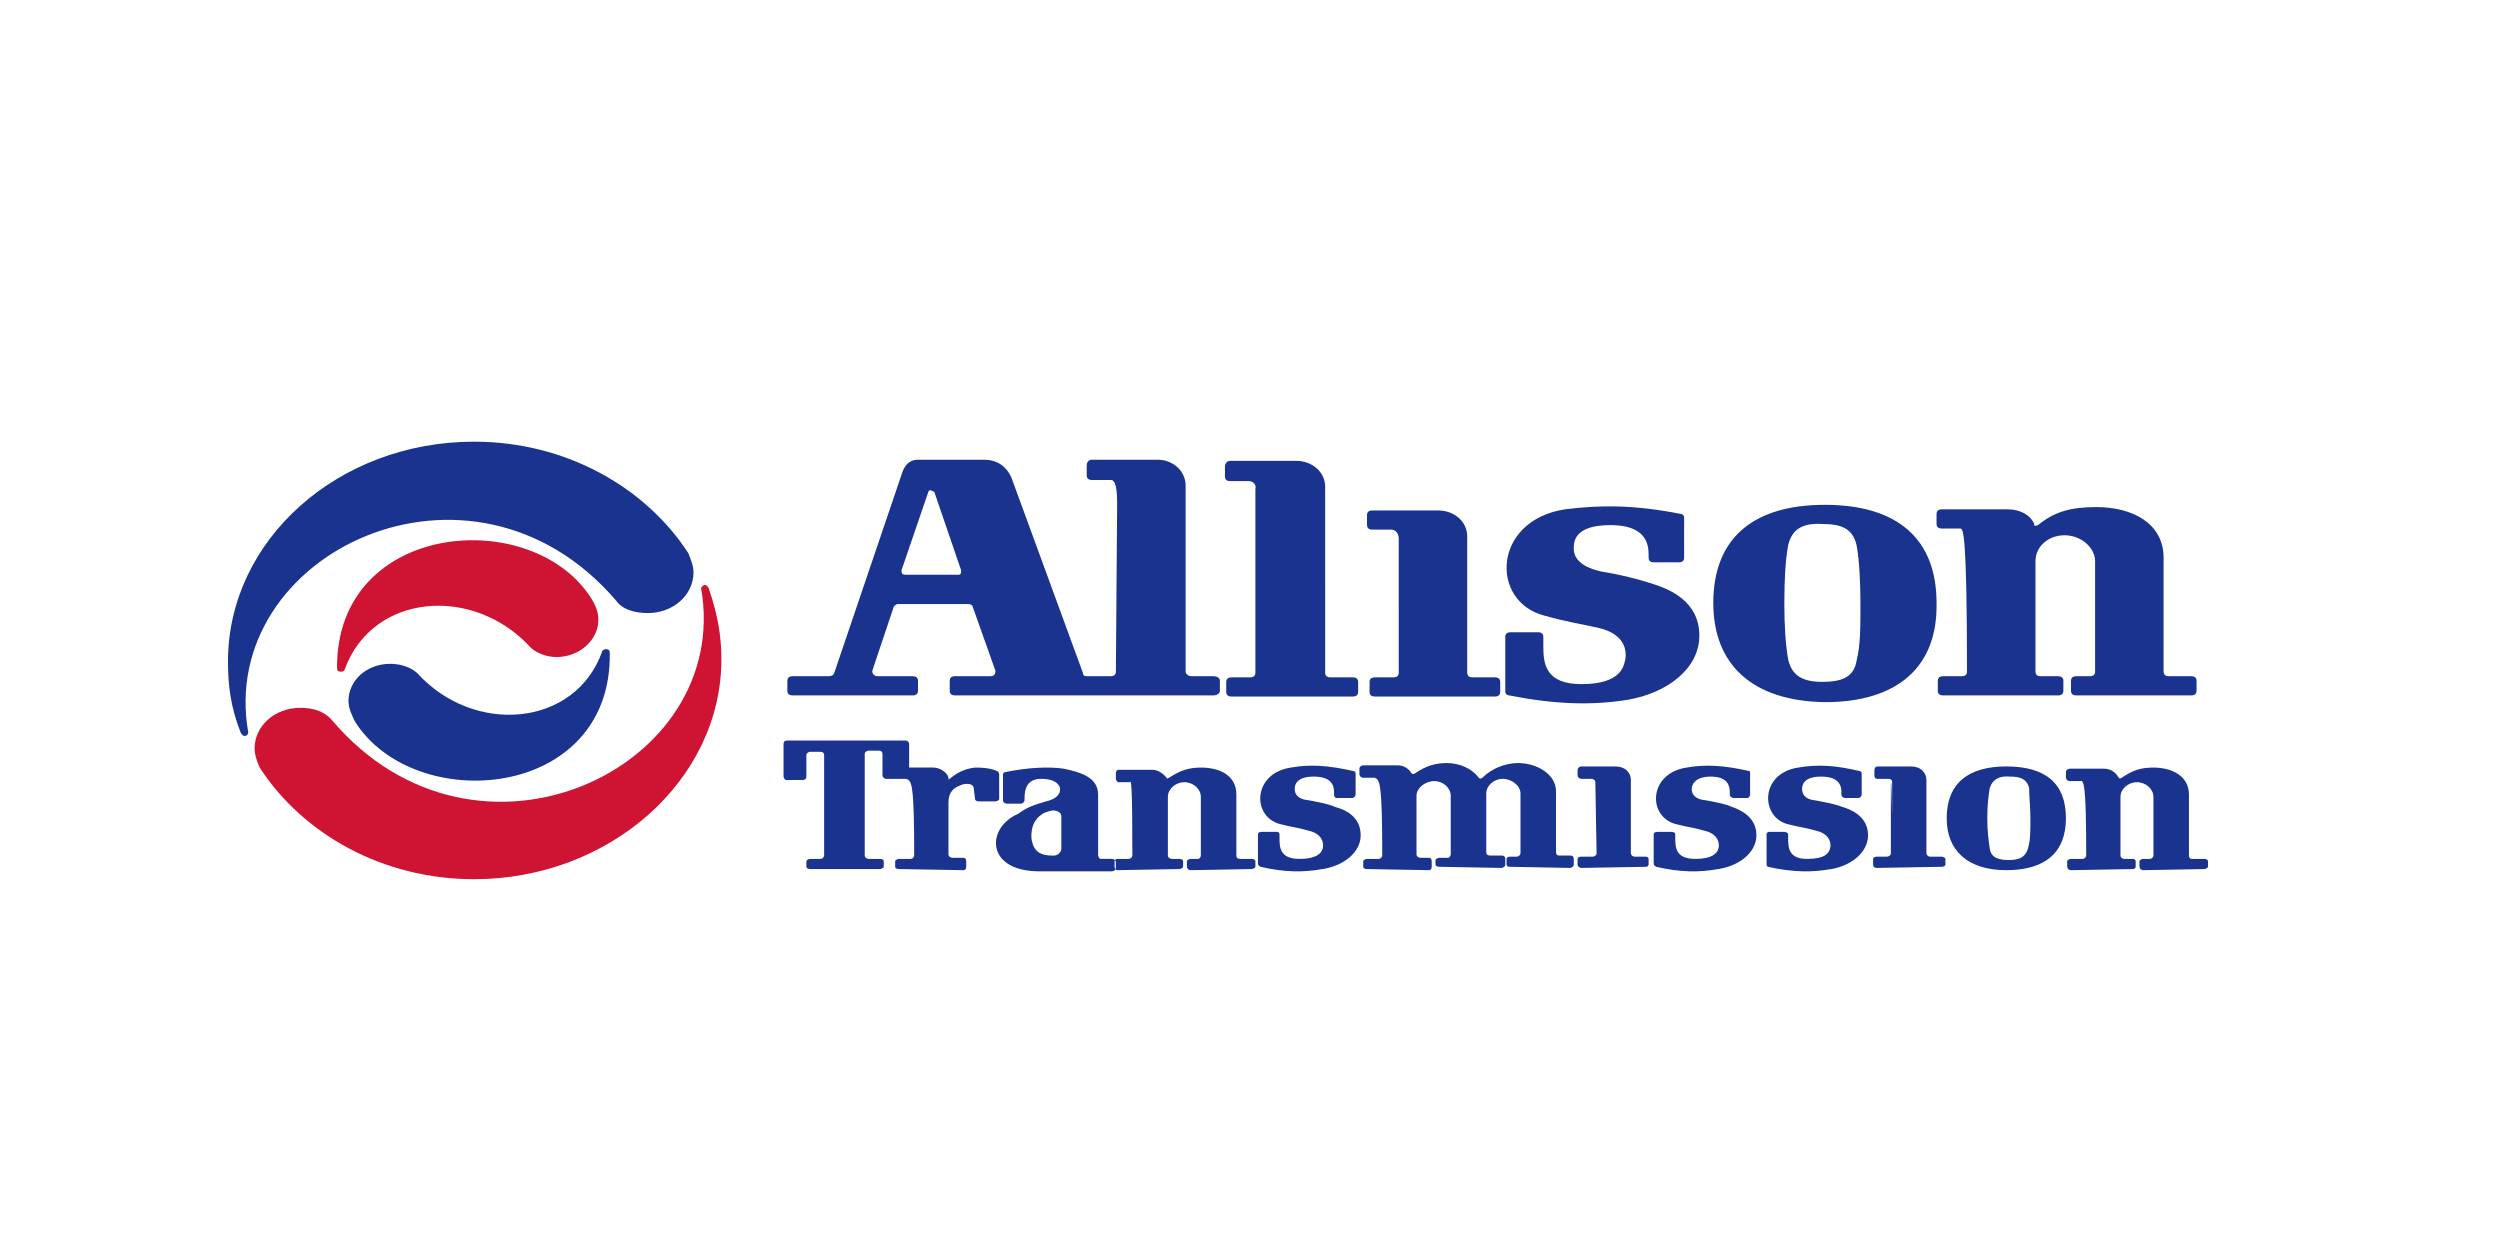<svg xmlns="http://www.w3.org/2000/svg" xmlns:xlink="http://www.w3.org/1999/xlink" id="Layer_1" x="0px" y="0px" viewBox="0 0 190 95" style="enable-background:new 0 0 190 95;" xml:space="preserve"><style type="text/css">	.st0{display:none;}	.st1{display:inline;}	.st2{fill:#F3901D;}	.st3{fill-rule:evenodd;clip-rule:evenodd;fill:#19338F;}	.st4{fill-rule:evenodd;clip-rule:evenodd;fill:#CF1333;}</style><title>Jaguar</title><title>Jaguar</title><title>Jaguar</title><title>Jaguar</title><title>Jaguar</title><title>Jaguar</title><title>Jaguar</title><title>Jaguar</title><g class="st0">	<g id="Layer_1-2" class="st1">		<g>			<g>				<rect x="39.1" y="38.5" class="st2" width="4.7" height="27.1"></rect>				<path class="st2" d="M166.9,37.9c-4.5,0-7,1.6-9.3,3v-2.4h-4.7v27.1h4.7v-22c2.5-1.2,5.3-1.8,8.1-1.9c3.4,0,4.5,2,4.5,5.7v18.2     h4.7V46.1C174.8,42.3,173,37.9,166.9,37.9z"></path>				<path class="st2" d="M77.4,38.6l1-6.8h3.7v6.8h7.1V42h-7.1v14.7c0,5,0.5,6.1,3.3,6.1c1.5,0,3.1-0.2,4.5-0.7v3.2     c-1.8,1-3.7,1.5-5.7,1.5c-5,0-6.9-3.2-6.9-8.1V42h-4.1v-3.4H77.4z"></path>				<path class="st2" d="M67.5,42.5v-3.2c-2.3-1-4.8-1.4-7.3-1.3c-4.3,0-9.1,1.9-9.1,7.2c0,4.1,2.6,5.8,5.2,7.2l3.4,1.8     c2.1,1.1,4.2,2.4,4.2,4.9S62.4,63,59.1,63c-2.7,0-5.3-0.3-8-0.9v3.2c2.6,1,5.3,1.5,8.1,1.5c3.9,0,9.4-1.4,9.4-8.1     c0-3.8-2.8-6.4-5.5-7.8l-4-2.2c-2.6-1.5-3.3-2.2-3.3-3.7c0-2.3,2.5-3.3,5.1-3.3C63.2,41.7,65.4,41.9,67.5,42.5z"></path>				<path class="st2" d="M104.9,38C100.4,38,93,41.3,93,53.4s8.8,13.4,13.3,13.4c2.9,0.1,5.8-0.5,8.6-1.6v-3.1     c-4.4,0.8-4.8,0.9-8,0.9c-6.3,0-8.8-3.6-8.8-9.9v-0.7h17.6V50C115.7,40.6,109.3,38,104.9,38z M98.2,49.4     c0.1-5.5,3.4-7.8,6.4-7.8c5.2,0,6.5,3.1,6.6,7.8H98.2z"></path>				<path class="st2" d="M146.7,52.4c0,8.8-4.9,14.4-12.7,14.4s-12.8-5.6-12.8-14.4S126.3,38,134.1,38S146.7,43.6,146.7,52.4z      M126.4,52.4c0,8.7,3.6,11.1,7.7,11.1c4,0,7.4-2.4,7.4-11.1s-3.5-11.1-7.4-11.1C129.2,41.3,126.4,43.6,126.4,52.4z"></path>				<polygon class="st2" points="4.2,31.8 16.8,66 21.8,66 34.1,31.8 29.1,31.8 19.4,59.6 9.6,31.8     "></polygon>			</g>			<path class="st2" d="M184.3,39.1c0.3,0.2,0.6,0.4,0.7,0.7c0.2,0.3,0.3,0.7,0.3,1c0,0.4-0.1,0.7-0.3,1s-0.4,0.6-0.7,0.7    c-0.6,0.4-1.4,0.4-2.1,0c-0.3-0.2-0.6-0.4-0.7-0.7c-0.2-0.3-0.3-0.7-0.3-1c0-0.4,0.1-0.7,0.3-1s0.4-0.6,0.7-0.7    c0.3-0.2,0.7-0.3,1-0.3C183.7,38.9,184,39,184.3,39.1z M182.1,38.8c-0.4,0.2-0.7,0.5-0.9,0.9s-0.3,0.8-0.3,1.2s0.1,0.9,0.3,1.2    c0.2,0.4,0.5,0.7,0.9,0.9s0.8,0.3,1.2,0.3s0.9-0.1,1.2-0.3c0.4-0.2,0.7-0.5,0.9-0.9s0.3-0.8,0.3-1.2s-0.1-0.9-0.3-1.2    c-0.2-0.4-0.5-0.7-0.9-0.9C183.8,38.3,182.8,38.3,182.1,38.8z M182.6,42.3v-1.1h0.3c0.1,0,0.2,0,0.3,0.1c0.2,0.2,0.3,0.4,0.5,0.6    l0.2,0.4h0.5l-0.3-0.5c-0.1-0.2-0.2-0.4-0.4-0.5c-0.1-0.1-0.1-0.1-0.2-0.1c0.2,0,0.4-0.1,0.6-0.2c0.1-0.1,0.2-0.3,0.2-0.5    c0-0.1,0-0.3-0.1-0.4c-0.1-0.1-0.2-0.2-0.3-0.3c-0.2-0.1-0.5-0.1-0.7-0.1h-0.9v2.7h0.3V42.3z M182.6,40h0.5c0.1,0,0.3,0,0.4,0    c0.1,0,0.1,0.1,0.2,0.1c0,0.1,0.1,0.1,0.1,0.2c0,0.1,0,0.2-0.1,0.3c-0.2,0.1-0.3,0.1-0.5,0.1h-0.5L182.6,40z"></path>		</g>	</g></g><g id="Ebene_1" transform="matrix(0.964,0,0,0.857,10,10)">	<path id="path7" class="st3" d="M63.3,32l2.1,6.9c0,0.1,0,0.1,0,0.1c0,0.1,0,0.3-0.2,0.3H61c-0.2,0-0.3-0.1-0.3-0.3v-0.1l2.1-6.9  c0-0.1,0.1-0.2,0.2-0.2C63.1,31.9,63.3,31.9,63.3,32L63.3,32z M130.6,36.7c-0.2,1.2-0.3,2.9-0.3,5.1c0,2.1,0.1,3.7,0.3,5  c0.3,1.5,1.2,2,2.7,2c1.5,0,2.5-0.4,2.7-1.9c0.3-1.3,0.3-2.9,0.3-5.1c0-1.9-0.1-3.9-0.3-5.1c-0.3-1.5-1.2-1.9-2.7-1.9  C131.8,34.7,130.9,35.2,130.6,36.7L130.6,36.7L130.6,36.7z M133.5,50.6c-5.7-0.1-8.8-3.3-8.8-8.8c0-5.7,3.1-8.7,8.8-8.7  c5.7,0,8.8,3,8.8,8.7C142.4,47.5,139.2,50.6,133.5,50.6L133.5,50.6z M123.6,44.7c0,2.9-2.5,5.1-5.7,5.7c-2.8,0.5-5.7,0.4-9.3-0.4  c-0.2,0-0.3-0.2-0.3-0.3v-4.9c0-0.3,0.2-0.4,0.4-0.4h2.2c0.3,0,0.4,0.2,0.4,0.4v0.8c0,1.5,0.1,3.4,3,3.4c2.5,0,3.2-1,3.4-1.9  c0.2-0.7,0.3-2.5-2.1-3.1c-1.6-0.4-2.4-0.5-4.3-1.1c-4.2-1.3-4-8.4,1.7-9.4c2.8-0.4,5.5-0.4,9.1,0.4c0.2,0,0.3,0.2,0.3,0.3v3.6  c0,0.3-0.2,0.4-0.4,0.4h-2c-0.3,0-0.4-0.2-0.4-0.4v-0.3c0-0.9-0.2-2.6-3-2.6c-2.9,0-2.9,1.5-2.9,2.1c0,0.5,0.2,1.5,2.1,2  c1.6,0.3,2.7,0.6,4.1,1.1C121,40.5,123.6,41.5,123.6,44.7L123.6,44.7L123.6,44.7z M77.6,47.9c0,0.3-0.2,0.4-0.4,0.4h-1.9  c-0.2,0-0.3-0.1-0.3-0.3l-5.5-16.9c-0.3-1.1-1-2-2.3-2H62c-0.7,0-1,0.5-1.2,1L55.4,48c-0.1,0.3-0.3,0.3-0.6,0.3h-2.7  c-0.3,0-0.4,0.2-0.4,0.4v0.9c0,0.3,0.2,0.4,0.4,0.4h9.5c0.3,0,0.4-0.2,0.4-0.4v-0.9c0-0.3-0.2-0.4-0.4-0.4h-2.8  c-0.2,0-0.4-0.2-0.4-0.4c0-0.1,0-0.1,0-0.1l1.7-5.7c0.1-0.1,0.2-0.2,0.3-0.2H66c0.1,0,0.3,0.1,0.3,0.2l1.8,5.7v0.1  c0,0.3-0.2,0.4-0.4,0.4h-2.8c-0.3,0-0.4,0.2-0.4,0.4v0.9c0,0.3,0.2,0.4,0.4,0.4h20.4c0.3,0,0.5-0.2,0.5-0.4v-0.9  c0-0.3-0.3-0.4-0.5-0.4h-1.7c-0.3,0-0.5-0.2-0.5-0.4V31.4c0-1.3-1-2.3-2.2-2.3h-5.2c-0.3,0-0.4,0.3-0.4,0.5v0.9  c0,0.3,0.2,0.4,0.4,0.4h1.5c0.2,0,0.5,0.1,0.5,2.1L77.6,47.9L77.6,47.9L77.6,47.9z M144.7,47.9v-12V47.9c0,0.3-0.2,0.4-0.4,0.4  h-1.5c-0.3,0-0.4,0.2-0.4,0.4v0.9c0,0.3,0.2,0.4,0.4,0.4h9.1c0.3,0,0.4-0.2,0.4-0.4v-0.9c0-0.3-0.2-0.4-0.4-0.4h-1.4  c-0.3,0-0.4-0.2-0.4-0.4v-9.8c0-1.3,1-2.3,2.3-2.3s2.4,1.1,2.4,2.3v9.8c0,0.3-0.2,0.4-0.4,0.4h-1.1c-0.3,0-0.4,0.2-0.4,0.4v0.9  c0,0.3,0.2,0.4,0.4,0.4h9.1c0.3,0,0.4-0.2,0.4-0.4v-0.9c0-0.3-0.2-0.4-0.4-0.4h-1.8c-0.3,0-0.4-0.2-0.4-0.4V37.8  c0-3.1-2.5-4.5-5.3-4.5c-2,0-3.3,0.4-4.6,1.6c-0.3,0.1-0.3,0.1-0.3-0.1c-0.3-0.8-1.1-1.3-2.1-1.3h-5.2c-0.3,0-0.4,0.2-0.4,0.4v0.9  c0,0.3,0.2,0.4,0.4,0.4h1.5C144.4,35.3,144.7,35.6,144.7,47.9L144.7,47.9z M99.3,35.3h-1.5c-0.3,0-0.4-0.2-0.4-0.4V34  c0-0.3,0.2-0.4,0.4-0.4h5.2c1.3,0,2.3,1,2.3,2.3V48c0,0.3,0.2,0.4,0.4,0.4h1.8c0.3,0,0.4,0.2,0.4,0.4v0.9c0,0.3-0.2,0.4-0.4,0.4H98  c-0.3,0-0.4-0.2-0.4-0.4v-0.9c0-0.3,0.2-0.4,0.4-0.4h1.5c0.3,0,0.4-0.2,0.4-0.4V36.1C99.9,35.7,99.7,35.3,99.3,35.3L99.3,35.3  L99.3,35.3z M88.1,31h-1.5c-0.3,0-0.4-0.2-0.4-0.4v-0.9c0-0.3,0.2-0.5,0.4-0.5h5.2c1.3,0,2.3,1,2.3,2.3V48c0,0.3,0.2,0.4,0.4,0.4  h1.8c0.3,0,0.4,0.2,0.4,0.4v0.9c0,0.3-0.2,0.4-0.4,0.4h-9.6c-0.3,0-0.4-0.2-0.4-0.4v-0.9c0-0.3,0.2-0.4,0.4-0.4h1.5  c0.3,0,0.4-0.2,0.4-0.4V31.7C88.7,31.3,88.4,31,88.1,31L88.1,31L88.1,31z M78.9,64.2v-6.4V64.2c0,0.1-0.1,0.3-0.3,0.3h-0.9  c-0.1,0-0.2,0.1-0.2,0.2v0.5c0,0.1,0.1,0.3,0.2,0.3l4.9-0.1c0.1,0,0.3-0.1,0.3-0.2v-0.5c0-0.1-0.1-0.2-0.3-0.2H82  c-0.1,0-0.3-0.1-0.3-0.3v-5.2c0-0.7,0.6-1.3,1.3-1.3c0.7,0,1.3,0.6,1.3,1.3v5.2c0,0.1-0.1,0.3-0.2,0.3h-0.6c-0.1,0-0.3,0.1-0.3,0.2  v0.5c0,0.1,0.1,0.3,0.3,0.3l4.8-0.1c0.1,0,0.3-0.1,0.3-0.2v-0.5c0-0.1-0.1-0.2-0.3-0.2h-0.9c-0.2,0-0.3-0.1-0.3-0.3v-5.4  c0-1.7-1.3-2.4-2.8-2.4c-1,0-1.7,0.3-2.5,0.9c-0.2,0.1-0.2,0.1-0.2,0c-0.3-0.4-0.7-0.7-1.1-0.7h-2.7c-0.1,0-0.2,0.1-0.2,0.3v0.5  c0,0.1,0.1,0.3,0.2,0.3h0.9C78.8,57.5,78.9,57.6,78.9,64.2L78.9,64.2L78.9,64.2z M154.1,64.2v-6.4V64.2c0,0.1-0.1,0.3-0.3,0.3h-0.9  c-0.1,0-0.3,0.1-0.3,0.2v0.5c0,0.1,0.1,0.3,0.3,0.3l4.9-0.1c0.1,0,0.2-0.1,0.2-0.2v-0.5c0-0.1-0.1-0.2-0.2-0.2h-0.7  c-0.1,0-0.3-0.1-0.3-0.3v-5.2c0-0.7,0.6-1.3,1.3-1.3s1.3,0.6,1.3,1.3v5.2c0,0.1-0.1,0.3-0.3,0.3h-0.5c-0.1,0-0.3,0.1-0.3,0.2v0.5  c0,0.1,0.1,0.3,0.3,0.3l4.8-0.1c0.1,0,0.3-0.1,0.3-0.2v-0.5c0-0.1-0.1-0.2-0.3-0.2h-1c-0.1,0-0.2-0.1-0.2-0.3v-5.4  c0-1.7-1.4-2.4-2.8-2.4c-1.1,0-1.7,0.3-2.5,0.9c-0.1,0.1-0.2,0.1-0.3-0.1c-0.2-0.4-0.6-0.7-1.1-0.7h-2.7c-0.1,0-0.3,0.1-0.3,0.3  v0.5c0,0.1,0.1,0.3,0.3,0.3h0.8C153.9,57.5,154.1,57.6,154.1,64.2L154.1,64.2L154.1,64.2z M98.6,64.2v-6.4V64.2  c0,0.1-0.1,0.3-0.3,0.3h-0.9c-0.1,0-0.3,0.1-0.3,0.2v0.5c0,0.1,0.1,0.2,0.3,0.2l4.9,0.1c0.1,0,0.2-0.1,0.2-0.3v-0.5  c0-0.2-0.1-0.3-0.2-0.3h-0.7c-0.1,0-0.3-0.1-0.3-0.3v-5.2c0-0.7,0.7-1.3,1.4-1.3s1.3,0.6,1.3,1.3v5.2c0,0.1-0.1,0.3-0.2,0.3h-0.7  c-0.1,0-0.3,0.1-0.3,0.2V65c0,0.1,0.1,0.2,0.3,0.2l4.9,0.1c0.1,0,0.3-0.1,0.3-0.3v-0.5c0-0.2-0.1-0.3-0.3-0.3h-0.9  c-0.2,0-0.3-0.1-0.3-0.3v-5.2c0-0.7,0.6-1.3,1.3-1.3s1.4,0.6,1.4,1.3V64c0,0.1-0.1,0.3-0.3,0.3h-0.5c-0.2,0-0.3,0.1-0.3,0.2v0.5  c0,0.1,0.1,0.2,0.2,0.2l4.8,0.1c0.1,0,0.3-0.1,0.3-0.3v-0.5c0-0.2-0.1-0.3-0.3-0.3h-0.9c-0.1,0-0.2-0.1-0.2-0.3v-5.4  c0-1.5-1.5-2.5-3-2.5c-1,0-2.1,0.5-2.8,1.3c-0.1,0.1-0.2,0.1-0.3,0c-0.5-0.8-1.5-1.3-2.5-1.3s-1.7,0.3-2.5,0.9  c-0.1,0.1-0.2,0.1-0.3,0c-0.2-0.4-0.6-0.7-1.1-0.7h-2.7c-0.1,0-0.3,0.1-0.3,0.3V57c0,0.1,0.1,0.3,0.3,0.3H98  C98.4,57.5,98.6,57.6,98.6,64.2L98.6,64.2L98.6,64.2z M61.7,64.2v-6.4V64.2c0,0.1-0.1,0.3-0.3,0.3h-0.9c-0.1,0-0.3,0.1-0.3,0.2v0.5  c0,0.1,0.1,0.2,0.3,0.2l5.1,0.1c0.1,0,0.2-0.1,0.2-0.3v-0.5c0-0.2-0.1-0.3-0.2-0.3h-0.9c-0.1,0-0.3-0.1-0.3-0.3v-4.6  c0-0.9,0.4-1.3,0.9-1.5c0.3-0.2,1.1-0.3,1.1,0.3l0.1,0.9c0,0.1,0.1,0.2,0.3,0.2h1.3c0.1,0,0.3-0.1,0.3-0.2v-2.2  c0-0.1-0.1-0.3-0.2-0.3c-0.2-0.1-0.6-0.3-1.7-0.3c-0.7,0.1-1.2,0.3-1.9,0.9c-0.2,0.2-0.2,0.2-0.2,0c-0.1-0.5-0.7-0.9-1.2-0.9h-1.9  v-2.1c0-0.1-0.1-0.3-0.3-0.3h-9.3c-0.2,0-0.3,0.1-0.3,0.3v2.9c0,0.1,0.1,0.3,0.2,0.3h1.3c0.2,0,0.3-0.1,0.3-0.3v-1.9  c0-0.2,0.2-0.3,0.3-0.3h0.8c0.2,0,0.3,0.1,0.3,0.3v8.9c0,0.1-0.1,0.3-0.3,0.3h-0.8c-0.1,0-0.3,0.1-0.3,0.2v0.5  c0,0.1,0.1,0.2,0.3,0.2h5.5c0.1,0,0.3-0.1,0.3-0.2v-0.5c0-0.1-0.1-0.2-0.3-0.2h-0.9c-0.1,0-0.3-0.1-0.3-0.3v-9  c0-0.2,0.2-0.3,0.3-0.3h0.8c0.2,0,0.3,0.1,0.3,0.3v1.9c0,0.1,0.1,0.3,0.3,0.3h1.5C61.5,57.5,61.7,57.6,61.7,64.2L61.7,64.2  L61.7,64.2z M73.3,63.6v-2.9c0-0.3-0.3-0.5-0.7-0.5c-0.4,0.1-0.7,0.2-0.9,0.4c-0.9,0.7-0.8,2.1-0.7,2.4c0.2,1,0.9,1.2,1.5,1.2  C73.1,64.3,73.3,63.8,73.3,63.6L73.3,63.6z M72.1,59.4c1.1-0.3,1.1-0.9,1.1-1.1c0-0.3-0.3-0.9-1.5-0.9c-1.1,0-1.3,0.9-1.3,1.7v0.2  c0,0.1-0.1,0.3-0.3,0.3H69c-0.1,0-0.3-0.1-0.3-0.3V57c0-0.1,0.1-0.2,0.2-0.2c1.7-0.4,3.4-0.5,4.6-0.3c1.2,0.3,2.7,0.7,2.7,2.3v5.4  c0,0.1,0.1,0.3,0.2,0.3h0.9c0.1,0,0.3,0.1,0.3,0.3v0.5c0,0.1-0.1,0.3-0.3,0.3h-5.9c-4.1-0.1-4-3.9-1.5-5.1  C70.6,59.9,71.2,59.7,72.1,59.4L72.1,59.4L72.1,59.4z M96.9,62.4c0,1.5-1.3,2.7-3,3c-1.5,0.3-3,0.3-4.9-0.2  c-0.1-0.1-0.2-0.1-0.2-0.3v-2.6c0-0.1,0.1-0.2,0.3-0.2h1.2c0.1,0,0.2,0.1,0.2,0.2v0.4c0,0.9,0.1,1.8,1.6,1.8c1.3,0,1.7-0.5,1.8-0.9  c0.1-0.3,0.1-1.3-1.1-1.6c-0.9-0.3-1.3-0.3-2.3-0.6c-2.2-0.7-2.1-4.5,0.9-5c1.5-0.3,2.9-0.2,4.9,0.3c0.1,0,0.2,0.1,0.2,0.2v1.9  c0,0.1-0.1,0.3-0.3,0.3H95c-0.1,0-0.2-0.1-0.2-0.3v-0.2c0-0.5-0.1-1.4-1.6-1.4c-1.5,0-1.5,0.9-1.5,1.1c0,0.3,0.1,0.9,1.1,1  c0.9,0.2,1.5,0.3,2.1,0.6C95.6,60.1,96.9,60.7,96.9,62.4L96.9,62.4z M128.1,62.4c0,1.5-1.3,2.7-3,3c-1.5,0.3-3,0.3-4.9-0.2  c-0.1-0.1-0.2-0.1-0.2-0.3v-2.6c0-0.1,0.1-0.2,0.3-0.2h1.1c0.2,0,0.3,0.1,0.3,0.2v0.4c0,0.9,0.1,1.8,1.6,1.8c1.3,0,1.7-0.5,1.8-0.9  c0.1-0.3,0.1-1.3-1.1-1.6c-0.9-0.3-1.3-0.3-2.3-0.6c-2.2-0.7-2.1-4.5,0.9-5c1.5-0.3,2.9-0.2,4.9,0.3c0.1,0,0.1,0.1,0.1,0.2v1.9  c0,0.1-0.1,0.3-0.2,0.3h-1.1c-0.1,0-0.3-0.1-0.3-0.3v-0.2c0-0.5-0.1-1.4-1.5-1.4s-1.5,0.9-1.5,1.1c0,0.3,0.1,0.9,1.1,1  c0.9,0.2,1.5,0.3,2.1,0.6C126.7,60.1,128.1,60.7,128.1,62.4L128.1,62.4z M146.5,58.2c-0.1,0.6-0.2,1.5-0.2,2.7c0,1.1,0.1,2,0.2,2.7  c0.1,0.8,0.7,1,1.5,1c0.9,0,1.3-0.3,1.5-1c0.2-0.7,0.2-1.5,0.2-2.7c0-0.9-0.1-2-0.1-2.7c-0.2-0.8-0.7-1-1.5-1  C147.2,57.1,146.7,57.5,146.5,58.2L146.5,58.2z M147.8,65.5c-3,0-4.7-1.7-4.7-4.6c0-3.1,1.7-4.6,4.7-4.6c3.1,0,4.7,1.5,4.7,4.6  C152.5,63.9,150.9,65.5,147.8,65.5L147.8,65.5L147.8,65.5z M136.9,62.4c0,1.5-1.3,2.7-2.9,3c-1.5,0.3-3,0.3-5-0.2  c-0.1-0.1-0.1-0.1-0.1-0.3v-2.6c0-0.1,0.1-0.2,0.2-0.2h1.2c0.1,0,0.3,0.1,0.3,0.2v0.4c0,0.9,0.1,1.8,1.5,1.8c1.4,0,1.7-0.5,1.8-0.9  c0.1-0.3,0.1-1.3-1.1-1.6c-0.9-0.3-1.3-0.3-2.3-0.6c-2.1-0.7-2.1-4.5,0.9-5c1.5-0.3,2.9-0.2,4.8,0.3c0.1,0,0.2,0.1,0.2,0.2v1.9  c0,0.1-0.1,0.3-0.3,0.3h-1c-0.1,0-0.3-0.1-0.3-0.3v-0.2c0-0.5-0.1-1.4-1.6-1.4c-1.5,0-1.5,0.9-1.5,1.1c0,0.3,0.1,0.9,1,1  c0.9,0.2,1.5,0.3,2.2,0.6C135.5,60.1,136.9,60.7,136.9,62.4L136.9,62.4L136.9,62.4z M138.8,57.7c0-0.2-0.1-0.3-0.3-0.3h-0.9  c-0.1,0-0.2-0.1-0.2-0.3v-0.5c0-0.1,0.1-0.3,0.2-0.3h2.7c0.7,0,1.2,0.5,1.2,1.2v6.5c0,0.1,0.1,0.3,0.3,0.3h0.9  c0.1,0,0.3,0.1,0.3,0.2v0.5c0,0.1-0.1,0.2-0.3,0.2l-5.1,0.1c-0.2,0-0.3-0.1-0.3-0.3v-0.5c0-0.1,0.1-0.2,0.3-0.2h0.8  c0.1,0,0.3-0.1,0.3-0.3V57.7C138.8,57.7,138.8,64.2,138.8,57.7L138.8,57.7L138.8,57.7z M115.4,57.7c0-0.2-0.2-0.3-0.3-0.3h-0.8  c-0.1,0-0.3-0.1-0.3-0.3v-0.5c0-0.1,0.1-0.3,0.3-0.3h2.7c0.7,0,1.2,0.5,1.2,1.2v6.5c0,0.1,0.1,0.3,0.3,0.3h0.9  c0.1,0,0.2,0.1,0.2,0.2v0.5c0,0.1-0.1,0.2-0.2,0.2l-5.1,0.1c-0.1,0-0.3-0.1-0.3-0.3v-0.5c0-0.1,0.1-0.2,0.3-0.2h0.9  c0.1,0,0.3-0.1,0.3-0.3L115.4,57.7C115.4,57.7,115.4,64.2,115.4,57.7L115.4,57.7L115.4,57.7z M22.5,48c-0.5-0.5-1.3-0.8-2.1-0.8  c-1.9,0-3.3,1.5-3.3,3.3c0,0.7,0.3,1.3,0.5,1.8c4.7,8.4,20.3,7,20.1-6.1c0-0.2-0.1-0.3-0.3-0.3c-0.1,0-0.3,0.1-0.3,0.2  C35,52.8,27,53.6,22.5,48L22.5,48z M8.6,53.3c0.1,0.2,0.2,0.3,0.3,0.3c0.2,0,0.3-0.2,0.3-0.3c-2.5-15.9,17.6-26.7,29-11.7  c0.5,0.8,1.5,1.1,2.5,1.1c2,0,3.6-1.6,3.6-3.6c0-0.6-0.2-1.1-0.4-1.7c-3.4-5.9-9.7-9.9-16.9-9.9c-10.7,0-19.4,8.7-19.4,19.5  C7.6,49.1,7.8,51,8.6,53.3L8.6,53.3z"></path>	<path id="path9" class="st4" d="M31.5,45.8C27,40.2,19,40.9,16.8,47.7c0,0.1-0.1,0.2-0.3,0.2s-0.3-0.1-0.3-0.3  c-0.1-13.1,15.5-14.5,20.1-6.1c0.3,0.6,0.5,1.1,0.5,1.8c0,1.8-1.5,3.3-3.3,3.3C32.8,46.6,32,46.3,31.5,45.8L31.5,45.8z M45.5,40.5  c-0.1-0.2-0.2-0.3-0.3-0.3s-0.3,0.2-0.3,0.3c2.5,16-17.7,26.8-29.1,11.7c-0.6-0.8-1.5-1.1-2.5-1.1c-2,0-3.6,1.6-3.6,3.6  c0,0.6,0.2,1.2,0.4,1.7c3.4,5.9,9.7,9.9,16.9,9.9c10.7,0,19.5-8.8,19.5-19.5C46.5,44.7,46.2,42.8,45.5,40.5L45.5,40.5z"></path></g></svg>